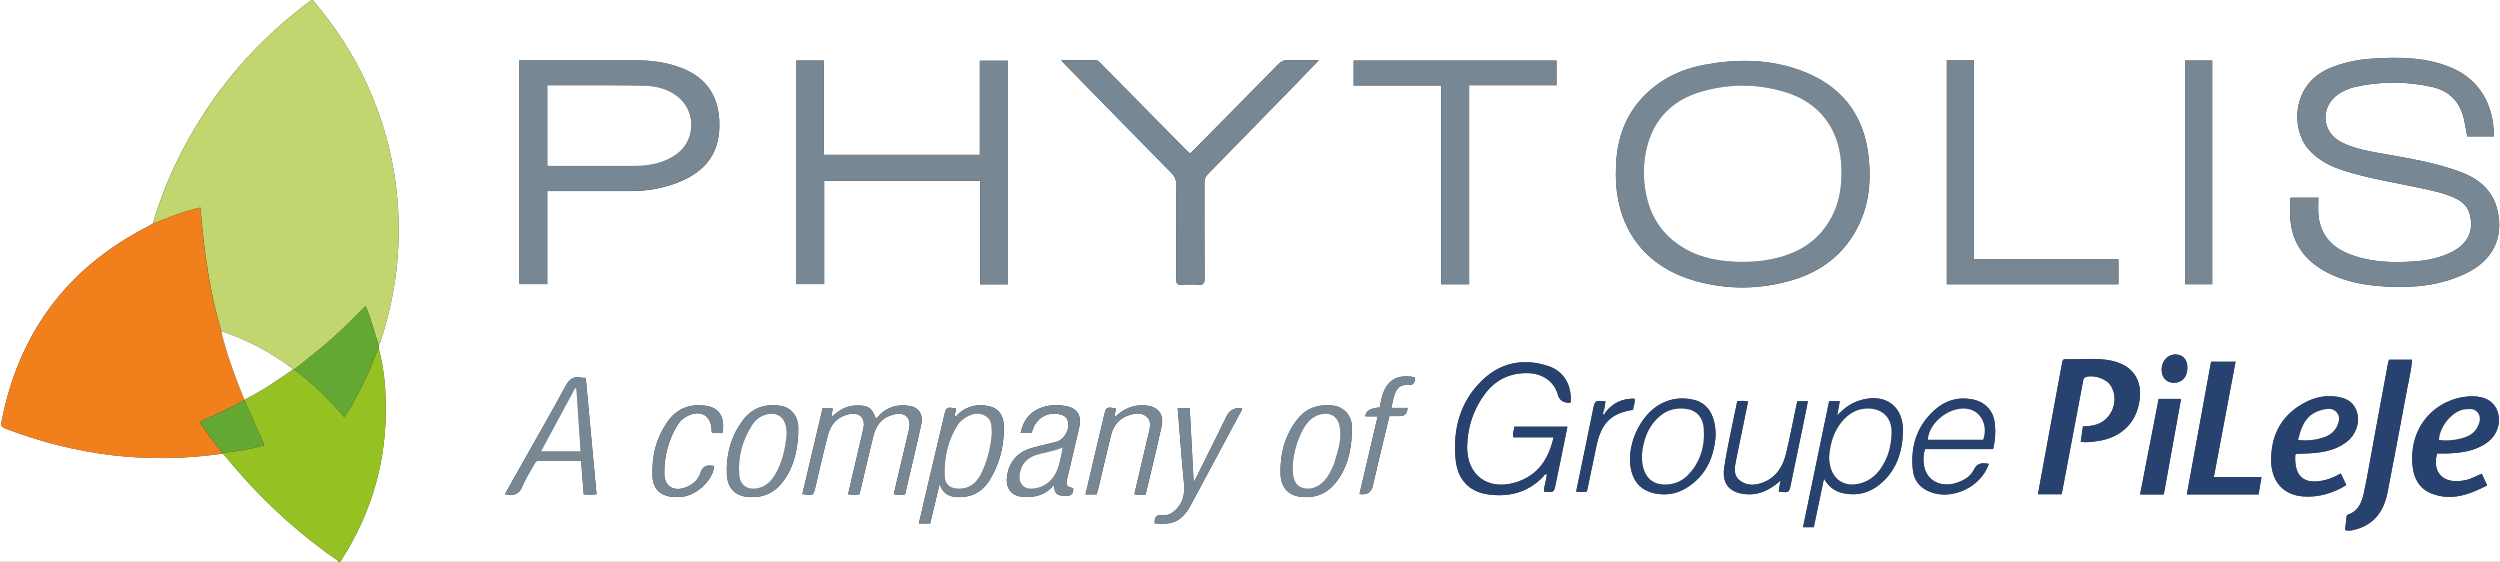 <?xml version="1.0" encoding="UTF-8"?><svg id="a" xmlns="http://www.w3.org/2000/svg" viewBox="0 0 517.92 116.4"><rect x="0" y="0" width="517.92" height="116.4" fill="#333333" stroke="none"/><defs><style>.b{fill:#c1d66e;}.c{fill:#fff;}.d{fill:#63a832;}.e{fill:#f07f1c;}.f{fill:#778794;}.g{fill:#95c122;}.h{fill:#27426f;}</style></defs><path class="c" d="M64.8,0h453.12c0,38.8,0,77.6,0,116.4-149.12,0-298.24,0-447.36,0,.06-.14,.1-.3,.18-.43,6.43-10.02,9.48-20.98,9.17-32.87-.1-3.67-.47-7.31-1.46-10.87v-.71c.1-.17,.22-.33,.28-.51,3.21-9.5,4.42-19.24,3.63-29.24-.67-8.48-2.81-16.57-6.33-24.3-2.9-6.37-6.74-12.13-11.24-17.47ZM332.57,85.46l-.3-.37c.11-.65,.21-1.29,.32-1.95-2.18-.2-2.17-.19-2.57,1.74-.83,4.06-1.66,8.12-2.5,12.18-.32,1.58-.65,3.15-.99,4.78,.86,.09,1.52,.16,2.22-.05,.65-3.13,1.3-6.25,1.96-9.37,1.03-4.83,3.01-6.8,7.61-7.53,.01-.74,.47-1.45,.29-2.3-2.54-.07-4.53,.91-6.06,2.86Zm36.03,14.35c.05,.06,.11,.11,.18,.15-.1,.62-.19,1.23-.29,1.85,2.15,.29,2.14,.29,2.53-1.6,.85-4.14,1.72-8.27,2.57-12.41,.32-1.54,.62-3.09,.94-4.68h-2.2c-.76,3.59-1.44,7.15-2.27,10.67-.62,2.65-1.9,4.93-4.57,6.07-1.7,.72-3.5,.88-5.02-.28-1.5-1.14-1.1-2.87-.79-4.44,.8-3.98,1.63-7.96,2.46-11.98-.76-.16-1.45-.12-2.24-.05-.93,4.62-2.01,9.17-2.7,13.77-.54,3.58,1.39,5.43,5.03,5.52,2.53,.06,4.52-1.08,6.37-2.61Zm105.99-58.85c-.07,.14-.13,.22-.13,.29-.01,.84-.02,1.68-.03,2.52-.07,6.04,2.76,10.27,8.11,12.89,3.76,1.84,7.8,2.49,11.95,2.72,5.66,.31,11.16-.26,16.35-2.74,5.51-2.63,7.89-7.32,6.56-13.04-.99-4.24-3.95-6.62-7.84-8.04-5.01-1.83-10.25-2.71-15.48-3.63-3.06-.54-6.16-1.03-8.98-2.43-4.22-2.1-4.5-7.44-.58-10.06,1.01-.67,2.12-1.14,3.29-1.41,5.38-1.23,10.77-1.22,16.14,.01,3.55,.81,5.67,3.1,6.5,6.61,.28,1.19,.46,2.41,.68,3.61h5.51c.02-6.81-3.2-11.76-8.55-14.11-5.37-2.35-11.03-2.36-16.73-1.99-3.04,.2-6,.82-8.83,2.03-7.86,3.38-7.87,12.6-4.33,16.67,1.96,2.25,4.48,3.56,7.26,4.45,5.11,1.63,10.4,2.46,15.63,3.58,2.61,.56,5.25,1.05,7.68,2.23,1.47,.71,2.54,1.75,2.93,3.42,.77,3.26-.38,5.83-3.45,7.5-2.43,1.32-5.08,1.9-7.81,2.1-4.73,.35-9.44,.24-13.93-1.57-3.53-1.42-5.76-3.98-6.2-7.85-.14-1.21-.02-2.46-.02-3.76h-5.71Zm-139.83-5.2c0,.24,0,.48,0,.72,.14,10.88,5.98,18.72,16.36,21.68,6.71,1.91,13.51,1.85,20.21-.14,5.87-1.74,10.5-5.21,13.39-10.7,2.38-4.52,2.93-9.39,2.44-14.43-.92-9.35-5.93-15.47-14.71-18.49-6.3-2.16-12.79-2.18-19.28-.97-5,.93-9.41,3.06-12.91,6.81-4.07,4.37-5.52,9.69-5.49,15.53Zm-126.02,23.16V12.58h-5.75v19.51h-32.34V12.54h-5.66V58.85h5.75v-21.4h32.33v21.45h5.67ZM107.6,12.48V58.87h5.77v-19.29h1.45c5.36,0,10.72,.02,16.07,0,2.97-.02,5.89-.48,8.7-1.46,6.72-2.34,9.79-6.62,9.41-13.28-.29-5.11-2.8-8.73-7.6-10.65-3.08-1.23-6.32-1.68-9.62-1.68-7.64-.02-15.27,0-22.91,0-.4,0-.79,0-1.28,0Zm112.23,0c.35,.38,.5,.56,.67,.73,7.38,7.54,14.75,15.09,22.16,22.6,.73,.74,1.05,1.46,1.04,2.51-.04,6.48,0,12.95-.04,19.43,0,.91,.19,1.32,1.19,1.24,1.11-.09,2.24-.09,3.36,0,1.07,.09,1.35-.28,1.34-1.34-.05-6.6-.01-13.19-.04-19.79,0-.74,.22-1.28,.73-1.8,5.88-5.99,11.74-12,17.6-18.01,1.74-1.78,3.46-3.59,5.37-5.57-2.31,0-4.34,.04-6.36-.02-.83-.02-1.41,.22-1.99,.81-4.7,4.8-9.42,9.57-14.14,14.35-1.37,1.39-2.74,2.77-4.17,4.21-.41-.39-.74-.67-1.04-.98-5.78-5.86-11.56-11.73-17.35-17.58-.35-.35-.63-.8-1.26-.8-2.27,.03-4.54,.01-7.07,.01Zm84.53,5.17h18.09v-5.1h-42.02v5.16h18.12V58.89h5.8V17.65Zm98.96-5.14V58.89h35.55v-5.16h-29.92V12.51h-5.62Zm49.37,.02V58.88h5.61V12.54h-5.61Zm-21.62,78.98c1.14,.2,2.13,.02,3.11-.1,4.46-.52,7.65-3.06,8.72-6.92,1.4-5.05-.59-8.72-5.43-9.76-3.15-.68-6.38-.2-9.57-.32-.64-.02-.64,.43-.72,.87-.6,3.26-1.21,6.51-1.81,9.77-1.06,5.76-2.11,11.53-3.18,17.33h4.91c1.48-7.85,2.95-15.61,4.42-23.37,.07-.39,.1-.75,.6-.92,1.59-.53,4.24,.35,5.14,1.76,1.84,2.87,.38,6.99-2.86,8.06-.91,.3-1.86,.42-2.88,.4-.16,1.07-.3,2.08-.47,3.19Zm-105.69-8.12c.31-3.48-1.38-6.47-4.55-7.53-5.16-1.72-9.95-.8-13.86,3.02-4.53,4.43-6,10.11-5.41,16.26,.4,4.21,2.81,6.7,6.63,7.26,4.34,.63,8.26-.33,11.43-3.58,.23-.23,.34-.64,.82-.61,0,1.24-.61,2.39-.55,3.62,2.04,.2,2.04,.2,2.4-1.61,.29-1.45,.6-2.89,.9-4.34,.51-2.48,1.01-4.96,1.53-7.49h-11.01c.04,.74-.47,1.36-.17,2.2h8.31c-1.01,4.54-3.26,7.9-7.76,9.32-5.81,1.83-10.3-1.46-10.15-7.53,.1-3.95,1.32-7.62,3.7-10.81,2.21-2.95,5.24-4.36,8.92-4.28,3.07,.07,5.45,1.81,6.16,4.41q.48,1.76,2.35,1.72c.08,0,.16-.02,.31-.03Zm188.77,14.75c-.82,.37-1.53,.71-2.26,1-.74,.3-1.52,.44-2.32,.52-3.7,.36-5.72-2.07-4.69-5.72,.7,0,1.42,.02,2.14,0,2.9-.12,5.74-.48,8.18-2.23,2.08-1.49,2.98-4.09,2.25-6.33-.69-2.12-2.52-3.28-5.29-3.27-6.54,.02-13.22,5.41-12.36,14.37,.24,2.49,1.34,4.69,3.79,5.7,4.15,1.69,7.92,.3,11.66-1.62-.42-.9-.76-1.65-1.11-2.4Zm-38.58-4.04c.11-.05,.18-.11,.25-.11,.44-.02,.88-.02,1.32-.03,3.23-.1,6.37-.38,9.09-2.49,1.47-1.13,2.55-3.28,2.23-5.34-.32-2.04-1.54-3.32-3.51-3.78-3.28-.78-6.28,.12-8.97,1.96-3.82,2.62-5.47,6.43-5.47,10.98,0,4.37,2.46,7.22,6.57,7.54,3.23,.25,6.2-.64,8.99-2.34-.4-.86-.76-1.61-1.13-2.41-1.04,.57-2.04,1.06-3.13,1.34-4.42,1.12-6.55-.61-6.31-5.13,0-.04,.03-.07,.07-.19Zm10.26,15.7c.62,.21,1.2,.12,1.79-.02,4.13-.98,6.23-3.81,7-7.77,1.37-7.04,2.69-14.08,4-21.13,.39-2.1,.92-4.18,1.1-6.35h-4.77c-.08,.23-.17,.41-.2,.6-.91,4.9-1.81,9.81-2.72,14.71-.75,4.04-1.42,8.1-2.27,12.12-.41,1.95-1.08,3.89-3.3,4.64-.33,.11-.32,.43-.35,.7-.1,.83-.18,1.65-.27,2.5Zm-22.7-34.86h-5.06c-1.68,9.17-3.34,18.29-5.02,27.48h14.85c.2-1.18,.39-2.31,.6-3.57h-9.87c1.51-8.04,3-15.94,4.5-23.91Zm-287.42,27.45c.81,.13,1.56,.14,2.32,0,.1-.37,.2-.71,.28-1.06,.88-3.73,1.72-7.47,2.66-11.18,.55-2.15,1.85-3.71,4.09-4.27,2.52-.63,3.82,.66,3.24,3.18-.39,1.71-.81,3.42-1.22,5.13-.64,2.71-1.27,5.43-1.92,8.19,.86,.16,1.6,.17,2.34,.01,.1-.41,.18-.76,.26-1.11,1.04-4.47,2.12-8.93,3.09-13.41,.44-2.04-.57-3.51-2.49-3.79-2.28-.33-4.37,.14-6.07,1.83-.26,.26-.44,.65-.87,.73-.8-2.19-1.61-2.69-4.12-2.63-1.93,.05-3.48,.97-4.85,2.26-.38-.65,.21-1.17-.03-1.74h-1.99c-1.4,5.95-2.8,11.88-4.2,17.81,2.28,.39,2.26,.39,2.74-1.64,.81-3.5,1.61-7,2.51-10.48,.58-2.23,1.92-3.84,4.28-4.39,2.32-.53,3.61,.72,3.09,3.02-1.03,4.51-2.09,9-3.15,13.54Zm202.15-3.25c1.1,1.97,2.6,2.83,4.48,3.13,2.55,.41,4.86-.18,6.87-1.75,3.57-2.8,4.9-6.71,5.02-11.05,.14-5.35-3.68-8.09-8.84-6.54-1.83,.55-3.33,1.6-4.79,3.16,.21-1.15,.38-2.03,.55-2.98h-2.2c-1.8,8.69-3.6,17.37-5.41,26.11h2.22c.69-3.29,1.37-6.55,2.11-10.07Zm35.04-6.11c.47-1.83,.55-3.53,.37-5.25-.28-2.69-1.99-4.53-4.66-5.05-3-.57-5.65,.25-7.87,2.25-3.68,3.33-4.98,7.62-4.44,12.45,.23,2.07,1.45,3.59,3.43,4.41,4.62,1.91,10.69-.93,12.29-5.77-1.28-.17-2.39-.27-3.11,1.26-.62,1.33-1.93,2.1-3.31,2.61-3.17,1.15-6.15-.13-6.88-2.96-.33-1.29-.33-2.59,.08-3.96h14.1Zm-291.56-14.75c-.44-.02-.76,0-1.07-.06-1.59-.33-2.38,.45-3.12,1.81-2.89,5.33-5.93,10.58-8.9,15.87-1.21,2.14-2.41,4.29-3.63,6.46,1.73,.39,2.91,.14,3.61-1.63,.63-1.58,1.6-3.03,2.43-4.53,.19-.34,.31-.72,.84-.72,2.94,.02,5.89,0,8.89,0l.55,6.92c.92,.08,1.74,.14,2.64-.04-.74-8.03-1.48-15.99-2.23-24.09Zm71.36,30.15c.63-2.63,1.26-5.23,1.96-8.16,.63,1.86,1.78,2.54,3.29,2.67,3.02,.26,5.41-.85,7.03-3.42,2.12-3.36,3.02-7.11,3-11.05-.01-2.49-1.22-4-3.3-4.37-2.22-.4-4.29,.01-6.04,1.56-.26,.23-.42,.59-.83,.63-.16-.6,.41-1.14,.12-1.73-1.92-.21-1.91-.21-2.31,1.52-1.17,4.97-2.35,9.93-3.51,14.9-.58,2.46-1.15,4.93-1.74,7.46h2.34Zm162.72-18.13c.01-4.26-1.62-6.77-4.52-7.47-2.38-.57-4.69-.31-6.86,.85-4.48,2.41-7.37,9.13-6.03,14.03,.67,2.47,2.29,3.97,4.78,4.49,2.28,.47,4.48,.13,6.47-1.06,4.33-2.6,5.85-6.74,6.16-10.84Zm-137.07,10.15c.17,1.91,.55,2.18,2.28,2.28,1.23,.07,1.79-.37,1.71-1.6-1.45-.34-1.58-.55-1.23-2.06,.81-3.46,1.64-6.91,2.44-10.38,.6-2.6-.32-4.15-2.81-4.58-1.87-.32-3.75-.24-5.53,.56-2.16,.98-3.27,2.72-3.77,5.01h2.26c.13-.36,.24-.66,.35-.95,.94-2.39,3.27-3.53,5.73-2.85,.72,.2,1.22,.6,1.44,1.3,.53,1.72-.72,3.94-2.48,4.39-1.66,.43-3.34,.78-5,1.25-3.08,.87-4.86,3.05-5.14,6.21-.2,2.27,1.08,3.75,3.38,3.9,2.43,.16,4.61-.34,6.38-2.49Zm-52.99-10.63c0-.56,.05-1.12,0-1.68-.23-2.25-1.66-3.81-3.86-4.1-2.93-.38-5.52,.41-7.39,2.78-2.63,3.33-3.68,7.25-3.52,11.43,.1,2.72,1.6,4.34,3.99,4.65,2.94,.38,5.48-.48,7.37-2.82,2.41-2.98,3.24-6.52,3.43-10.25Zm114.71-.06c0-.56,.05-1.12,0-1.68-.25-2.21-1.75-3.79-3.92-4.05-2.94-.35-5.51,.47-7.37,2.84-2.59,3.31-3.62,7.19-3.49,11.32,.09,2.73,1.55,4.36,3.94,4.69,2.84,.4,5.33-.37,7.23-2.59,2.58-3.02,3.43-6.68,3.62-10.53Zm-42.73,12.67c1.12-4.76,2.29-9.45,3.31-14.17,.55-2.56-.86-4.12-3.49-4.28-2.43-.14-4.43,.74-6.14,2.4-.22-.35-.08-.61,0-.86,.08-.31,.17-.61,.07-.93-1.93-.29-1.92-.29-2.36,1.55-.75,3.18-1.51,6.36-2.26,9.54-.52,2.23-1.04,4.46-1.57,6.74h2.31c.12-.46,.24-.87,.34-1.29,.87-3.65,1.72-7.3,2.61-10.94,.51-2.09,1.76-3.57,3.85-4.22,1.25-.39,2.58-.55,3.63,.43,.99,.93,.58,2.14,.38,3.28-.01,.08-.06,.15-.08,.23-.97,4.15-1.95,8.29-2.92,12.47,.79,.17,1.5,.1,2.35,.06Zm6.64-17.9c.41,5.04,.77,9.93,1.24,14.82,.2,2.11,.28,4.09-1.24,5.83-.87,1-1.84,1.7-3.19,1.56-1.34-.14-1.65,.5-1.56,1.69,1.92,.11,3.79,.23,5.38-1.1,.91-.76,1.55-1.71,2.1-2.74,3.4-6.33,6.8-12.66,10.18-18.99,.17-.32,.53-.62,.3-1.06q-2.16-.16-3.07,1.68c-1.2,2.43-2.4,4.87-3.6,7.3-1.02,2.05-2.05,4.1-3.23,6.47-.29-5.41-.56-10.43-.82-15.45h-2.49Zm204.29,17.9c1.19-6.61,2.38-13.19,3.57-19.78h-4.63c-1.29,6.63-2.56,13.17-3.84,19.78h4.91Zm-298.58-12.73c.53-3.3-.68-5.26-3.52-5.64-3.08-.42-5.76,.48-7.64,3-2.57,3.46-3.56,7.47-3.34,11.74,.12,2.36,1.47,3.73,3.67,4.09,.66,.11,1.36,.09,2.03,.07,3.25-.14,6.76-3.33,7.07-6.4-1.3-.24-2.32-.21-2.84,1.41-.43,1.34-1.48,2.35-2.85,2.93-2.52,1.06-4.61-.02-4.65-2.7-.04-3.64,.84-7.12,2.8-10.25,.45-.71,1.08-1.28,1.84-1.69,2.89-1.54,5.19-.17,5.17,3.07,0,.11,.05,.22,.09,.38h2.18Zm138.53-5.19c.19-.84,.34-1.5,.49-2.16,.05-.19,.11-.38,.18-.57,.5-1.45,1.23-2.13,2.73-2.02,1.35,.09,1.53-.58,1.53-1.6-5.11-1.02-6.75,2.08-7.26,6.25q-2.99,.2-3.02,1.84h2.55c-1.28,5.47-2.53,10.77-3.77,16.09q2.28,.37,2.75-1.68c.4-1.75,.81-3.5,1.22-5.25,.73-3.06,1.46-6.11,2.21-9.21,.78,0,1.46,0,2.14,0q1.55,0,1.63-1.69h-3.36Zm164.93-8.31c0-1.7-.92-2.74-2.43-2.76-1.64-.02-2.9,1.34-2.9,3.12,0,1.69,1.04,2.77,2.61,2.74,1.65-.03,2.72-1.25,2.72-3.1Z"/><path class="c" d="M70.08,116.4H0C0,77.6,0,38.8,0,0c21.52,0,43.04,0,64.56,0-8.76,6.46-16.21,14.16-22.17,23.29-4.67,7.16-8.32,14.79-10.7,23.02-.31,.18-.61,.37-.93,.54C13.98,55.41,3.85,68.95,.31,87.44c-.14,.72,.05,1.06,.75,1.32,14.58,5.57,29.58,7.48,45.07,5.2,.3,.32,.61,.63,.89,.97,6.53,7.95,13.98,14.92,22.41,20.83,.25,.17,.6,.26,.66,.63Z"/><path class="b" d="M31.7,46.31c2.37-8.23,6.03-15.86,10.7-23.02C48.35,14.16,55.8,6.46,64.56,0h.24c4.5,5.34,8.34,11.1,11.24,17.47,3.52,7.73,5.66,15.81,6.33,24.3,.79,10.01-.42,19.74-3.63,29.24-.06,.18-.18,.34-.27,.51-.95-2.65-1.52-5.42-2.73-8.08-.37,.35-.69,.64-.99,.95-2.99,3.06-6.07,6.02-9.43,8.66-1.47,1.16-2.92,2.33-4.38,3.5-.08,0-.16,0-.24-.01-.06-.1-.11-.23-.19-.29-4.5-3.28-9.34-5.91-14.65-7.64-1.77-5.94-2.86-12.02-3.6-18.17-.29-2.45-.49-4.91-.74-7.44-.56,.14-1.02,.25-1.47,.36-2.88,.71-5.58,1.91-8.33,2.96Z"/><path class="g" d="M60.69,76.54c.08,.01,.16,.02,.24,.01,3.89,2.81,7.23,6.2,10.4,9.89,1.89-2.87,3.34-5.79,4.76-8.74,.86-1.8,1.36-3.74,2.37-5.47,.99,3.55,1.36,7.2,1.46,10.87,.31,11.89-2.74,22.86-9.17,32.87-.08,.13-.12,.29-.18,.43h-.48c-.06-.38-.41-.46-.66-.63-8.43-5.92-15.88-12.88-22.41-20.83-.28-.34-.59-.65-.89-.97-.02-.05-.01-.09,.01-.14,2.89-.32,5.76-.76,8.64-1.6l-4.16-9.34,.02-.11c3.56-1.74,6.81-4,10.06-6.24Z"/><path class="f" d="M474.59,40.95h5.71c0,1.3-.12,2.54,.02,3.76,.44,3.87,2.67,6.42,6.2,7.85,4.49,1.81,9.19,1.92,13.93,1.57,2.73-.2,5.38-.78,7.81-2.1,3.07-1.66,4.22-4.24,3.45-7.5-.39-1.67-1.46-2.7-2.93-3.42-2.43-1.18-5.07-1.67-7.68-2.23-5.23-1.12-10.52-1.95-15.63-3.58-2.78-.89-5.3-2.2-7.26-4.45-3.54-4.07-3.53-13.29,4.33-16.67,2.83-1.22,5.78-1.83,8.83-2.03,5.69-.37,11.35-.36,16.73,1.99,5.36,2.35,8.57,7.3,8.55,14.11h-5.51c-.23-1.2-.41-2.42-.68-3.61-.82-3.51-2.94-5.8-6.5-6.61-5.37-1.23-10.76-1.24-16.14-.01-1.17,.27-2.28,.74-3.29,1.41-3.92,2.62-3.63,7.96,.58,10.06,2.82,1.4,5.92,1.89,8.98,2.43,5.23,.92,10.47,1.8,15.48,3.63,3.88,1.42,6.85,3.8,7.84,8.04,1.33,5.72-1.05,10.41-6.56,13.04-5.19,2.48-10.69,3.05-16.35,2.74-4.15-.23-8.19-.87-11.95-2.72-5.34-2.62-8.18-6.85-8.11-12.89,0-.84,.01-1.68,.03-2.52,0-.07,.06-.14,.13-.29Z"/><path class="f" d="M334.76,35.75c-.03-5.83,1.42-11.16,5.49-15.53,3.5-3.76,7.91-5.89,12.91-6.81,6.5-1.21,12.98-1.19,19.28,.97,8.79,3.01,13.8,9.14,14.71,18.49,.49,5.04-.06,9.91-2.44,14.43-2.89,5.49-7.52,8.96-13.39,10.7-6.69,1.99-13.49,2.06-20.21,.14-10.39-2.96-16.22-10.8-16.36-21.68,0-.24,0-.48,0-.72Zm26.24,18.52c1.97,.04,3.91-.14,5.84-.52,5.48-1.07,9.95-3.67,12.62-8.76,1.85-3.53,2.24-7.34,1.96-11.28-.5-7.05-4.47-12.34-11.18-14.49-5.94-1.91-11.97-1.94-17.93-.17-5.49,1.63-9.31,5.16-10.94,10.78-.87,2.99-1.01,6.05-.58,9.14,.75,5.38,3.3,9.62,8.01,12.43,3.75,2.24,7.91,2.86,12.2,2.89Z"/><path class="f" d="M208.74,58.9h-5.67v-21.45h-32.33v21.4h-5.75V12.54h5.66v19.55h32.34V12.58h5.75V58.9Z"/><path class="f" d="M107.6,12.48c.49,0,.89,0,1.28,0,7.64,0,15.27-.01,22.91,0,3.3,0,6.53,.45,9.62,1.68,4.8,1.92,7.31,5.54,7.6,10.65,.37,6.66-2.69,10.94-9.41,13.28-2.81,.98-5.73,1.45-8.7,1.46-5.36,.03-10.72,0-16.07,0h-1.45v19.29h-5.77V12.48Zm5.82,5.2v16.64c.26,.03,.41,.07,.57,.07,5.84,0,11.67,.02,17.51,0,3.09-.01,6.04-.59,8.63-2.41,3.87-2.73,4.17-8.55,.61-11.67-2.02-1.78-4.5-2.46-7.08-2.52-4.99-.13-9.99-.08-14.99-.1-1.72,0-3.43,0-5.24,0Z"/><path class="f" d="M219.83,12.48c2.53,0,4.8,.02,7.07-.01,.63,0,.91,.44,1.26,.8,5.79,5.86,11.57,11.72,17.35,17.58,.3,.31,.63,.59,1.04,.98,1.42-1.44,2.8-2.82,4.17-4.21,4.72-4.78,9.45-9.55,14.14-14.35,.58-.59,1.17-.84,1.99-.81,2.02,.06,4.05,.02,6.36,.02-1.91,1.99-3.63,3.79-5.37,5.57-5.86,6.01-11.72,12.01-17.6,18.01-.51,.52-.74,1.06-.73,1.8,.02,6.6,0,13.19,.04,19.79,0,1.06-.27,1.43-1.34,1.34-1.11-.09-2.24-.09-3.36,0-1,.08-1.2-.33-1.19-1.24,.03-6.48,0-12.95,.04-19.43,0-1.04-.31-1.77-1.04-2.51-7.41-7.51-14.78-15.06-22.16-22.6-.16-.17-.32-.35-.67-.73Z"/><path class="f" d="M304.36,17.65V58.89h-5.8V17.71h-18.12v-5.16h42.02v5.1h-18.09Z"/><path class="f" d="M403.32,12.51h5.62V53.73h29.92v5.16h-35.55V12.51Z"/><path class="f" d="M452.69,12.54h5.61V58.88h-5.61V12.54Z"/><path class="h" d="M431.07,91.52c.16-1.12,.31-2.13,.47-3.19,1.03,.02,1.97-.1,2.88-.4,3.24-1.06,4.7-5.19,2.86-8.06-.9-1.41-3.56-2.29-5.14-1.76-.5,.17-.53,.54-.6,.92-1.47,7.76-2.93,15.52-4.42,23.37h-4.91c1.06-5.81,2.12-11.57,3.18-17.33,.6-3.26,1.21-6.51,1.81-9.77,.08-.44,.08-.9,.72-.87,3.19,.12,6.41-.35,9.57,.32,4.84,1.04,6.83,4.71,5.43,9.76-1.07,3.86-4.26,6.4-8.72,6.92-.98,.11-1.97,.3-3.11,.1Z"/><path class="h" d="M325.38,83.4c-.15,.02-.23,.03-.31,.03q-1.87,.04-2.35-1.72c-.71-2.61-3.1-4.35-6.16-4.41-3.68-.08-6.72,1.32-8.92,4.28-2.38,3.19-3.61,6.86-3.7,10.81-.15,6.07,4.35,9.36,10.15,7.53,4.5-1.42,6.76-4.78,7.76-9.32h-8.31c-.3-.83,.21-1.46,.17-2.2h11.01c-.52,2.53-1.02,5.01-1.53,7.49-.3,1.45-.61,2.89-.9,4.34-.37,1.82-.36,1.82-2.4,1.61-.06-1.23,.56-2.38,.55-3.62-.48-.03-.59,.38-.82,.61-3.17,3.24-7.1,4.21-11.43,3.58-3.82-.56-6.23-3.05-6.63-7.26-.58-6.14,.89-11.83,5.41-16.26,3.9-3.82,8.7-4.74,13.86-3.02,3.17,1.06,4.86,4.05,4.55,7.53Z"/><path class="h" d="M514.15,98.15c.35,.76,.69,1.5,1.11,2.4-3.74,1.93-7.51,3.32-11.66,1.62-2.46-1-3.55-3.2-3.79-5.7-.87-8.96,5.82-14.35,12.36-14.37,2.77,0,4.6,1.15,5.29,3.27,.73,2.24-.17,4.84-2.25,6.33-2.44,1.75-5.29,2.11-8.18,2.23-.72,.03-1.44,0-2.14,0-1.03,3.66,.99,6.08,4.69,5.72,.8-.08,1.58-.22,2.32-.52,.73-.29,1.44-.64,2.26-1Zm-8.88-7.02c1.72,.22,3.42,.06,5.06-.44,1.29-.39,2.4-1.11,2.99-2.38,.43-.93,.66-1.93-.03-2.83-.67-.87-1.65-.78-2.63-.68-2.53,.27-5.28,3.52-5.39,6.33Z"/><path class="h" d="M475.57,94.11c-.05,.12-.07,.15-.07,.19-.24,4.53,1.89,6.25,6.31,5.13,1.09-.28,2.09-.76,3.13-1.34,.37,.8,.73,1.55,1.13,2.41-2.79,1.7-5.76,2.59-8.99,2.34-4.11-.32-6.57-3.17-6.57-7.54,0-4.55,1.65-8.36,5.47-10.98,2.68-1.84,5.68-2.74,8.97-1.96,1.97,.47,3.19,1.74,3.51,3.78,.32,2.05-.76,4.2-2.23,5.34-2.72,2.1-5.86,2.39-9.09,2.49-.44,.01-.88,.01-1.32,.03-.07,0-.14,.06-.25,.11Zm.53-2.98c1.96,.2,3.81,.04,5.59-.65,1.11-.43,1.99-1.15,2.49-2.28,.41-.92,.62-1.85-.06-2.71-.68-.87-1.67-.87-2.63-.67-3.12,.67-4.48,2.38-5.39,6.3Z"/><path class="d" d="M78.45,72.23c-1.01,1.73-1.51,3.67-2.37,5.47-1.41,2.95-2.87,5.87-4.76,8.74-3.17-3.69-6.51-7.09-10.4-9.89,1.46-1.17,2.91-2.34,4.38-3.5,3.37-2.65,6.45-5.6,9.43-8.66,.3-.31,.63-.6,.99-.95,1.21,2.65,1.78,5.43,2.73,8.08v.71Z"/><path class="h" d="M485.83,109.8c.09-.85,.17-1.68,.27-2.5,.03-.27,.02-.59,.35-.7,2.23-.74,2.89-2.68,3.3-4.64,.85-4.02,1.52-8.08,2.27-12.12,.9-4.9,1.81-9.81,2.72-14.71,.04-.19,.12-.38,.2-.6h4.77c-.18,2.17-.71,4.25-1.1,6.35-1.3,7.05-2.63,14.1-4,21.13-.77,3.96-2.87,6.8-7,7.77-.58,.14-1.17,.23-1.79,.02Z"/><path class="h" d="M463.13,74.94c-1.5,7.97-2.99,15.88-4.5,23.91h9.87c-.21,1.26-.4,2.39-.6,3.57h-14.85c1.68-9.19,3.35-18.31,5.02-27.48h5.06Z"/><path class="f" d="M175.71,102.39c1.06-4.54,2.12-9.04,3.15-13.54,.53-2.3-.77-3.55-3.09-3.02-2.37,.54-3.71,2.15-4.28,4.39-.9,3.48-1.69,6.98-2.51,10.48-.47,2.03-.45,2.03-2.74,1.64,1.4-5.93,2.8-11.86,4.2-17.81h1.99c.23,.57-.36,1.08,.03,1.74,1.37-1.29,2.92-2.22,4.85-2.26,2.51-.06,3.33,.44,4.12,2.63,.43-.07,.61-.47,.87-.73,1.7-1.7,3.79-2.17,6.07-1.83,1.92,.28,2.93,1.76,2.49,3.79-.97,4.48-2.05,8.94-3.09,13.41-.08,.35-.16,.69-.26,1.11-.75,.16-1.48,.14-2.34-.01,.65-2.76,1.28-5.47,1.92-8.19,.4-1.71,.82-3.42,1.22-5.13,.58-2.52-.72-3.81-3.24-3.18-2.24,.56-3.55,2.12-4.09,4.27-.94,3.71-1.78,7.45-2.66,11.18-.08,.35-.18,.69-.28,1.06-.77,.14-1.51,.13-2.32,0Z"/><path class="h" d="M377.86,99.14c-.74,3.52-1.42,6.78-2.11,10.07h-2.22c1.81-8.74,3.61-17.42,5.41-26.11h2.2c-.17,.95-.34,1.83-.55,2.98,1.46-1.55,2.96-2.61,4.79-3.16,5.16-1.56,8.98,1.19,8.84,6.54-.12,4.34-1.44,8.26-5.02,11.05-2,1.57-4.32,2.16-6.87,1.75-1.88-.3-3.37-1.17-4.48-3.13Zm1.1-4.57c0,.61,.07,1.19,.19,1.79,.62,2.97,2.85,4.47,5.82,3.88,1.94-.39,3.43-1.45,4.57-3.04,1.64-2.28,2.31-4.91,2.35-7.65,.03-2.97-1.86-4.83-4.73-4.9-1.95-.05-3.59,.69-4.94,2.05-2.17,2.17-3,4.92-3.25,7.89Z"/><path class="h" d="M412.89,93.04h-14.1c-.41,1.37-.41,2.67-.08,3.96,.73,2.83,3.71,4.11,6.88,2.96,1.38-.5,2.69-1.27,3.31-2.61,.71-1.53,1.83-1.44,3.11-1.26-1.59,4.84-7.67,7.68-12.29,5.77-1.98-.82-3.2-2.34-3.43-4.41-.54-4.84,.76-9.12,4.44-12.45,2.22-2.01,4.88-2.83,7.87-2.25,2.67,.51,4.38,2.36,4.66,5.05,.18,1.72,.1,3.42-.37,5.25Zm-2.07-1.94c1.03-2.72-.28-5.65-2.79-6.3-3.65-.95-8.37,2.47-8.66,6.3h11.44Z"/><path class="f" d="M121.34,78.29c.75,8.09,1.49,16.06,2.23,24.09-.9,.18-1.72,.12-2.64,.04l-.55-6.92c-3,0-5.94,0-8.89,0-.53,0-.65,.38-.84,.72-.83,1.5-1.8,2.95-2.43,4.53-.7,1.77-1.88,2.01-3.61,1.63,1.22-2.17,2.42-4.32,3.63-6.46,2.98-5.28,6.01-10.54,8.9-15.87,.74-1.36,1.53-2.13,3.12-1.81,.31,.06,.63,.04,1.07,.06Zm-1.92,2.19l-.27-.06c-2.35,4.35-4.69,8.7-7.06,13.1h8.21c-.3-4.41-.59-8.72-.88-13.04Z"/><path class="f" d="M192.69,108.44h-2.34c.59-2.53,1.16-5,1.74-7.46,1.17-4.97,2.35-9.93,3.51-14.9,.41-1.72,.4-1.73,2.31-1.52,.29,.59-.28,1.13-.12,1.73,.41-.04,.57-.41,.83-.63,1.75-1.54,3.82-1.96,6.04-1.56,2.08,.37,3.28,1.88,3.3,4.37,.02,3.94-.88,7.68-3,11.05-1.62,2.57-4.02,3.68-7.03,3.42-1.51-.13-2.65-.81-3.29-2.67-.7,2.93-1.33,5.53-1.96,8.16Zm12.78-18.66c-.04-1.54-.04-2.94-1.41-3.67-1.51-.8-2.95-.36-4.27,.55-.49,.33-.97,.74-1.3,1.23-2.15,3.24-2.92,6.89-2.8,10.69,.06,1.93,1.31,2.77,3.27,2.66,2.01-.11,3.32-1.26,4.2-2.94,1.42-2.73,2.07-5.68,2.31-8.52Z"/><path class="h" d="M355.42,90.31c-.31,4.1-1.82,8.24-6.16,10.84-1.99,1.2-4.19,1.54-6.47,1.06-2.49-.52-4.11-2.02-4.78-4.49-1.33-4.9,1.55-11.63,6.03-14.03,2.17-1.16,4.48-1.42,6.86-.85,2.9,.7,4.53,3.2,4.52,7.47Zm-15.28,4.11c0,4.36,2.2,6.38,5.81,5.87,1.46-.21,2.74-.85,3.76-1.93,2.59-2.71,3.51-6.03,3.23-9.67-.17-2.23-1.49-3.64-3.38-3.95-1.97-.32-3.82,0-5.43,1.26-2.9,2.29-3.75,5.5-4,8.41Z"/><path class="f" d="M218.35,100.46c-1.77,2.15-3.95,2.65-6.38,2.49-2.29-.15-3.58-1.63-3.38-3.9,.28-3.16,2.06-5.34,5.14-6.21,1.65-.46,3.33-.82,5-1.25,1.76-.45,3.01-2.67,2.48-4.39-.22-.71-.72-1.11-1.44-1.3-2.47-.69-4.8,.46-5.73,2.85-.12,.3-.22,.59-.35,.95h-2.26c.5-2.29,1.61-4.04,3.77-5.01,1.78-.8,3.66-.88,5.53-.56,2.5,.43,3.41,1.98,2.81,4.58-.79,3.46-1.63,6.92-2.44,10.38-.35,1.51-.22,1.72,1.23,2.06,.08,1.23-.48,1.67-1.71,1.6-1.73-.1-2.11-.37-2.28-2.28Zm1.84-7.79c-2,.89-3.89,1.03-5.67,1.63-1.89,.64-2.96,1.96-3.28,3.9-.32,1.93,.88,3.23,2.81,3.03,1.76-.19,3.18-.98,4.21-2.45,1.23-1.76,1.43-3.83,1.93-6.11Z"/><path class="h" d="M368.61,99.8c-1.85,1.53-3.84,2.67-6.37,2.61-3.65-.09-5.57-1.94-5.03-5.52,.69-4.6,1.78-9.15,2.7-13.77,.79-.07,1.48-.12,2.24,.05-.83,4.02-1.66,8-2.46,11.98-.32,1.58-.72,3.3,.79,4.44,1.52,1.15,3.32,1,5.02,.28,2.67-1.14,3.95-3.41,4.57-6.07,.83-3.52,1.51-7.08,2.27-10.67h2.2c-.32,1.59-.62,3.13-.94,4.68-.85,4.14-1.72,8.27-2.57,12.41-.39,1.89-.38,1.89-2.53,1.6,.1-.62,.19-1.23,.29-1.85,0-.1,.06-.25,.02-.28-.12-.09-.16,.03-.2,.13Z"/><path class="f" d="M165.36,89.83c-.18,3.73-1.02,7.27-3.43,10.25-1.89,2.34-4.43,3.2-7.37,2.82-2.39-.31-3.89-1.92-3.99-4.65-.15-4.18,.89-8.1,3.52-11.43,1.87-2.36,4.46-3.16,7.39-2.78,2.2,.29,3.64,1.85,3.86,4.1,.06,.55,0,1.12,0,1.68Zm-2.38,.09c0-.61-.04-1.2-.2-1.79-.48-1.86-1.79-2.71-3.67-2.36-1.37,.26-2.46,.99-3.21,2.12-2.12,3.19-3.06,6.74-2.75,10.56,.17,2.12,1.87,3.15,3.96,2.65,1.6-.38,2.66-1.42,3.45-2.76,1.54-2.59,2.14-5.47,2.42-8.43Z"/><path class="f" d="M280.07,89.77c-.19,3.85-1.04,7.51-3.62,10.53-1.9,2.22-4.39,2.99-7.23,2.59-2.39-.33-3.85-1.96-3.94-4.69-.13-4.14,.9-8.01,3.49-11.32,1.86-2.37,4.43-3.18,7.37-2.84,2.17,.26,3.67,1.84,3.92,4.05,.06,.55,0,1.12,0,1.68Zm-12.27,6.59c-.1,2.78,.51,4.13,1.83,4.64,1.53,.6,3.42,.04,4.74-1.44,.42-.47,.81-1,1.1-1.56,.41-.77,.8-1.57,1.05-2.41,.74-2.44,1.55-4.89,.95-7.5-.41-1.81-1.75-2.66-3.56-2.34-1.75,.3-2.94,1.39-3.79,2.86-1.49,2.57-2.15,5.38-2.33,7.74Z"/><path class="f" d="M237.34,102.44c-.85,.05-1.56,.12-2.35-.06,.98-4.17,1.95-8.32,2.92-12.47,.02-.08,.06-.15,.08-.23,.2-1.13,.62-2.35-.38-3.28-1.05-.98-2.38-.82-3.63-.43-2.09,.65-3.33,2.13-3.85,4.22-.89,3.64-1.74,7.29-2.61,10.94-.1,.42-.22,.84-.34,1.29h-2.31c.53-2.28,1.05-4.51,1.57-6.74,.75-3.18,1.51-6.36,2.26-9.54,.43-1.84,.43-1.84,2.36-1.55,.1,.32,.01,.62-.07,.93-.07,.26-.22,.51,0,.86,1.72-1.66,3.72-2.54,6.14-2.4,2.63,.16,4.05,1.72,3.49,4.28-1.02,4.72-2.19,9.4-3.31,14.17Z"/><path class="f" d="M243.98,84.54h2.49c.27,5.01,.53,10.04,.82,15.45,1.19-2.37,2.21-4.41,3.23-6.47,1.21-2.43,2.4-4.87,3.6-7.3q.91-1.84,3.07-1.68c.23,.44-.13,.75-.3,1.06-3.39,6.34-6.78,12.66-10.18,18.99-.55,1.03-1.2,1.98-2.1,2.74-1.59,1.33-3.46,1.21-5.38,1.1-.09-1.19,.22-1.83,1.56-1.69,1.34,.14,2.31-.56,3.19-1.56,1.52-1.74,1.45-3.72,1.24-5.83-.47-4.88-.82-9.78-1.24-14.82Z"/><path class="h" d="M448.27,102.43h-4.91c1.28-6.61,2.56-13.15,3.84-19.78h4.63c-1.19,6.59-2.38,13.17-3.57,19.78Z"/><path class="f" d="M149.7,89.7h-2.18c-.04-.16-.09-.27-.09-.38,.02-3.25-2.27-4.62-5.17-3.07-.76,.4-1.39,.98-1.84,1.69-1.96,3.13-2.84,6.62-2.8,10.25,.03,2.68,2.12,3.76,4.65,2.7,1.37-.57,2.42-1.59,2.85-2.93,.52-1.63,1.55-1.65,2.84-1.41-.31,3.07-3.82,6.26-7.07,6.4-.68,.03-1.37,.04-2.03-.07-2.2-.36-3.55-1.73-3.67-4.09-.22-4.27,.77-8.27,3.34-11.74,1.88-2.53,4.56-3.42,7.64-3,2.85,.39,4.06,2.34,3.52,5.64Z"/><path class="f" d="M288.23,84.51h3.36q-.08,1.69-1.63,1.69c-.68,0-1.35,0-2.14,0-.74,3.1-1.48,6.15-2.21,9.21-.42,1.75-.82,3.5-1.22,5.25q-.47,2.05-2.75,1.68c1.25-5.31,2.49-10.62,3.77-16.09h-2.55q.03-1.65,3.02-1.84c.51-4.17,2.15-7.28,7.26-6.25,0,1.02-.18,1.7-1.53,1.6-1.5-.1-2.23,.57-2.73,2.02-.06,.19-.13,.38-.18,.57-.15,.66-.3,1.32-.49,2.16Z"/><path class="h" d="M332.57,85.46c1.53-1.94,3.52-2.93,6.06-2.86,.18,.85-.28,1.55-.29,2.3-4.6,.73-6.58,2.7-7.61,7.53-.66,3.12-1.31,6.24-1.96,9.37-.7,.21-1.36,.13-2.22,.05,.34-1.62,.66-3.2,.99-4.78,.83-4.06,1.67-8.12,2.5-12.18,.39-1.93,.38-1.94,2.57-1.74-.11,.65-.21,1.3-.32,1.95-.12,.25-.2,.5-.07,.78,.23-.05,.3-.23,.37-.41Z"/><path class="h" d="M453.16,76.2c0,1.85-1.07,3.07-2.72,3.1-1.57,.03-2.61-1.06-2.61-2.74,0-1.78,1.26-3.14,2.9-3.12,1.51,.02,2.43,1.06,2.43,2.76Z"/><path class="e" d="M46.14,93.83s-.03,.09-.01,.14c-15.49,2.28-30.49,.38-45.07-5.2-.7-.27-.89-.61-.75-1.32,3.54-18.49,13.68-32.04,30.46-40.59,.32-.16,.62-.36,.93-.54,2.76-1.05,5.46-2.25,8.33-2.96,.46-.11,.91-.22,1.47-.36,.25,2.54,.45,5,.74,7.44,.74,6.15,1.83,12.22,3.6,18.17,1.14,4.88,2.92,9.54,4.78,14.17l-.02,.11c-2.98,1.65-6.08,3.07-9.27,4.53,1.56,2.29,3.13,4.39,4.8,6.42Z"/><path class="c" d="M50.62,82.78c-1.86-4.63-3.65-9.29-4.78-14.17,5.31,1.73,10.15,4.36,14.65,7.64,.09,.06,.13,.19,.19,.29-3.25,2.24-6.5,4.5-10.06,6.24Z"/><path class="d" d="M46.14,93.83c-1.67-2.03-3.24-4.13-4.8-6.42,3.19-1.45,6.28-2.88,9.27-4.53,1.37,3.07,2.74,6.14,4.16,9.34-2.88,.85-5.75,1.28-8.64,1.6Z"/><path class="c" d="M361,54.27c-4.29-.03-8.45-.65-12.2-2.89-4.71-2.81-7.26-7.05-8.01-12.43-.43-3.09-.28-6.15,.58-9.14,1.63-5.61,5.45-9.15,10.94-10.78,5.95-1.76,11.99-1.73,17.93,.17,6.7,2.16,10.68,7.44,11.18,14.49,.28,3.94-.1,7.75-1.96,11.28-2.67,5.1-7.14,7.69-12.62,8.76-1.92,.38-3.87,.56-5.84,.52Z"/><path class="c" d="M113.42,17.68c1.81,0,3.53,0,5.24,0,5,.02,10-.04,14.99,.1,2.58,.07,5.06,.75,7.08,2.52,3.56,3.13,3.26,8.94-.61,11.67-2.59,1.83-5.54,2.4-8.63,2.41-5.84,.02-11.67,0-17.51,0-.16,0-.31-.04-.57-.07V17.68Z"/><path class="c" d="M505.28,91.13c.11-2.81,2.85-6.06,5.39-6.33,.98-.1,1.96-.19,2.63,.68,.7,.9,.47,1.9,.03,2.83-.59,1.28-1.7,1.99-2.99,2.38-1.65,.5-3.34,.66-5.06,.44Z"/><path class="c" d="M476.11,91.12c.91-3.92,2.27-5.63,5.39-6.3,.96-.21,1.95-.2,2.63,.67,.68,.86,.47,1.79,.06,2.71-.5,1.12-1.37,1.85-2.49,2.28-1.78,.69-3.63,.85-5.59,.65Z"/><path class="c" d="M378.95,94.58c.25-2.97,1.08-5.71,3.25-7.89,1.35-1.35,2.99-2.1,4.94-2.05,2.87,.07,4.77,1.93,4.73,4.9-.03,2.75-.71,5.37-2.35,7.65-1.14,1.58-2.63,2.65-4.57,3.04-2.97,.59-5.2-.9-5.82-3.88-.12-.59-.2-1.18-.19-1.79Z"/><path class="c" d="M410.82,91.1h-11.44c.29-3.83,5.01-7.25,8.66-6.3,2.51,.65,3.82,3.58,2.79,6.3Z"/><path class="c" d="M119.41,80.47c.29,4.31,.58,8.63,.88,13.04h-8.21c2.37-4.4,4.72-8.75,7.06-13.1l.27,.06Z"/><path class="c" d="M205.48,89.78c-.24,2.84-.9,5.79-2.31,8.52-.88,1.69-2.19,2.84-4.2,2.94-1.96,.11-3.21-.73-3.27-2.66-.12-3.81,.66-7.45,2.8-10.69,.32-.48,.81-.89,1.3-1.23,1.32-.91,2.76-1.35,4.27-.55,1.38,.73,1.37,2.13,1.41,3.67Z"/><path class="c" d="M340.14,94.42c.25-2.91,1.09-6.12,4-8.41,1.6-1.26,3.46-1.58,5.43-1.26,1.89,.31,3.21,1.71,3.38,3.95,.28,3.64-.64,6.96-3.23,9.67-1.02,1.07-2.3,1.72-3.76,1.93-3.61,.51-5.81-1.51-5.81-5.87Z"/><path class="c" d="M220.19,92.67c-.5,2.28-.7,4.34-1.93,6.11-1.02,1.47-2.45,2.26-4.21,2.45-1.93,.21-3.13-1.09-2.81-3.03,.32-1.94,1.39-3.27,3.28-3.9,1.78-.6,3.67-.74,5.67-1.63Z"/><path class="c" d="M368.61,99.8c.03-.1,.08-.22,.2-.13,.04,.03-.01,.18-.02,.28-.06-.05-.12-.1-.18-.15Z"/><path class="c" d="M162.98,89.93c-.27,2.96-.88,5.83-2.42,8.43-.79,1.34-1.86,2.38-3.45,2.76-2.1,.5-3.8-.53-3.96-2.65-.3-3.81,.63-7.36,2.75-10.56,.75-1.13,1.84-1.87,3.21-2.12,1.88-.35,3.19,.5,3.67,2.36,.15,.59,.2,1.18,.2,1.79Z"/><path class="c" d="M267.8,96.36c.18-2.36,.84-5.17,2.33-7.74,.85-1.47,2.04-2.55,3.79-2.86,1.82-.31,3.15,.54,3.56,2.34,.59,2.61-.21,5.06-.95,7.5-.25,.83-.64,1.63-1.05,2.41-.3,.56-.68,1.08-1.1,1.56-1.32,1.48-3.21,2.04-4.74,1.44-1.32-.52-1.94-1.86-1.83-4.64Z"/><path class="c" d="M332.57,85.46c-.07,.18-.14,.36-.37,.41-.13-.28-.05-.53,.07-.78l.3,.37Z"/></svg>